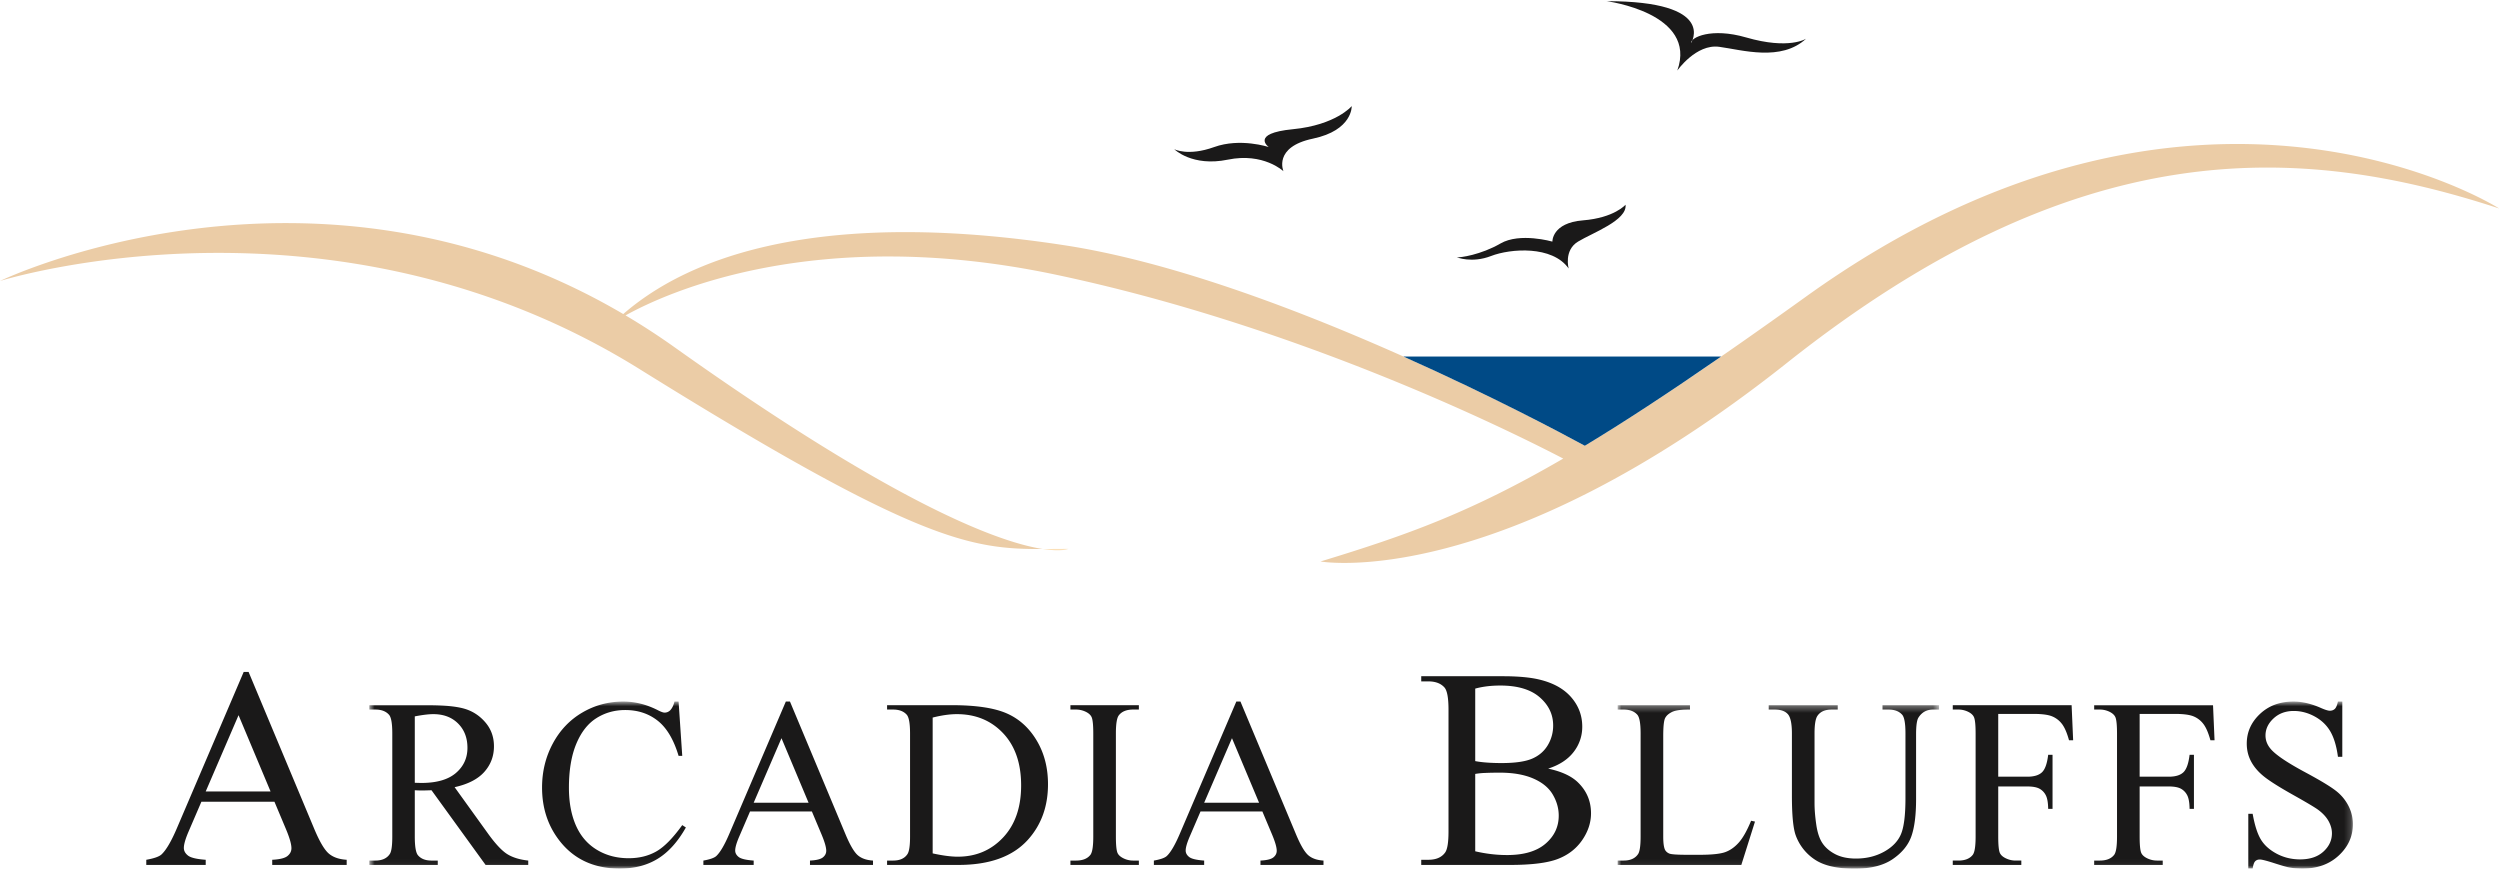 <svg xmlns="http://www.w3.org/2000/svg" xmlns:xlink="http://www.w3.org/1999/xlink" width="377" height="131" viewBox="0 0 377 131"><defs><path id="a" d="M.941.343h48.467V24.94H.941z"/><path id="c" d="M.694.793h299.125V25.94H.694z"/></defs><g fill="none" fill-rule="evenodd"><path fill="#FBE0B8" d="M161.112 82.769c-1.355 0-2.621.02-3.852.024 2.87.443 3.852-.024 3.852-.024"/><path fill="#EBCCA6" d="M272.322 44.749c-14.011 10.062-24.554 17.172-33.329 22.47-8.136-4.422-48.117-25.532-78.283-30.205-32.542-5.042-54.54-.235-66.723 10.344C46.988 19.741 0 42.372 0 42.372s49.902-15.683 96.477 13.307c41.831 26.038 49.926 27.156 60.783 27.114-6.285-.969-21.625-6.298-55.555-30.44a105.437 105.437 0 0 0-7.37-4.793c6.068-3.37 28.651-13.786 64.876-6.138 36.333 7.67 67.853 23.221 76.524 27.732-13.954 8.112-23.546 11.542-36.603 15.517 0 0 26.614 4.751 70.338-29.942 43.724-34.694 76.991-33.268 107.408-23.288 0 0-45.552-29.071-104.556 13.308"/><path fill="#1A1919" d="M242.282.177s13.766 1.791 10.654 10.466c0 0 2.83-4.054 6.318-3.583 3.489.472 9.335 2.263 13.107-1.225 0 0-2.546 1.697-9.052-.189-5.278-1.531-8.381.02-8.298.849 0 0 4.054-6.318-12.729-6.318m-5.731 40.313s-.754-2.735 1.415-4.054c2.168-1.32 7.448-3.206 7.166-5.563 0 0-1.697 1.98-6.412 2.357-4.714.377-4.62 3.206-4.62 3.206s-4.903-1.414-7.826.283c-2.923 1.697-6.129 2.168-6.601 2.074 0 0 2.263.943 5.186-.188 2.924-1.132 9.241-1.604 11.692 1.885m-59.482-17.995s2.693 2.693 8.079 1.584c5.387-1.109 8.396 1.743 8.396 1.743s-1.584-3.645 4.436-4.911C204 19.644 203.841 16 203.841 16s-2.376 2.851-8.87 3.485c-6.496.634-3.644 2.693-3.644 2.693s-4.278-1.426-8.238 0-6.02.317-6.02.317"/><path fill="#004A86" d="M211.641 53.769c13.142 5.864 23.613 11.418 27.352 13.45 5.878-3.548 12.574-7.932 20.548-13.45h-47.9"/><path fill="#1A1919" d="M40.8 119.35l-4.827-11.5-4.952 11.5H40.8zm.588 1.554H30.37l-1.931 4.49c-.476 1.107-.714 1.931-.714 2.478 0 .433.207.814.62 1.142.412.33 1.304.543 2.676.641v.776h-8.962v-.776c1.189-.209 1.959-.483 2.309-.818.713-.672 1.503-2.036 2.371-4.092l10.011-23.421h.734l9.905 23.673c.797 1.901 1.522 3.135 2.172 3.703.651.566 1.556.885 2.718.955v.776H41.051v-.776c1.134-.057 1.9-.245 2.299-.567.398-.322.598-.713.598-1.175 0-.616-.28-1.588-.84-2.916l-1.72-4.093zm181.076 7.471c1.623.378 3.226.566 4.806.566 2.532 0 4.463-.57 5.792-1.711 1.329-1.139 1.994-2.549 1.994-4.227 0-1.105-.301-2.168-.902-3.19-.602-1.021-1.581-1.827-2.939-2.414-1.356-.588-3.036-.882-5.036-.882-.868 0-1.609.014-2.225.043a10.99 10.99 0 0 0-1.49.147v11.668zm0-13.599c.519.098 1.109.172 1.774.22.664.049 1.395.074 2.193.074 2.042 0 3.578-.221 4.606-.661 1.029-.442 1.816-1.115 2.362-2.025a5.696 5.696 0 0 0 .817-2.981c0-1.664-.678-3.084-2.036-4.26-1.356-1.175-3.336-1.763-5.938-1.763-1.399 0-2.658.155-3.778.462v10.934zm10.997 1.133c1.972.42 3.449 1.092 4.428 2.014 1.357 1.289 2.036 2.862 2.036 4.723 0 1.412-.449 2.766-1.343 4.061-.895 1.294-2.124 2.238-3.683 2.833-1.561.594-3.943.891-7.146.891h-13.431v-.776h1.07c1.188 0 2.043-.378 2.56-1.134.323-.489.483-1.531.483-3.127V107.01c0-1.762-.203-2.874-.608-3.336-.546-.615-1.357-.922-2.435-.922h-1.07v-.777h12.297c2.294 0 4.135.168 5.52.503 2.099.503 3.7 1.396 4.807 2.676 1.104 1.279 1.657 2.752 1.657 4.418a6.107 6.107 0 0 1-1.302 3.829c-.867 1.127-2.147 1.963-3.84 2.508z"/><g transform="translate(243 106)"><mask id="b" fill="#fff"><use xlink:href="#a"/></mask><path fill="#1A1919" d="M21.066 17.77l.587.124-2.061 6.537H.941v-.657h.905c1.019 0 1.747-.331 2.185-.994.249-.379.373-1.256.373-2.63V4.607c0-1.505-.165-2.445-.497-2.825-.461-.522-1.15-.781-2.061-.781H.941V.343h10.907v.658c-1.28-.012-2.177.107-2.692.355-.515.248-.868.563-1.058.941-.188.379-.282 1.286-.282 2.718V20.15c0 .983.094 1.659.282 2.025.143.249.361.432.658.551.295.117 1.22.178 2.772.178h1.758c1.847 0 3.145-.137 3.89-.409.746-.272 1.428-.754 2.043-1.448.616-.693 1.232-1.786 1.847-3.277M40.881 1.001V.343h8.527v.658h-.906c-.948 0-1.675.396-2.184 1.19-.249.367-.373 1.219-.373 2.558v9.77c0 2.415-.242 4.29-.72 5.621-.48 1.334-1.422 2.477-2.825 3.43-1.404.953-3.313 1.43-5.729 1.43-2.63 0-4.624-.456-5.986-1.369a7.407 7.407 0 0 1-2.896-3.676c-.378-1.055-.569-3.032-.569-5.933V4.607c0-1.479-.203-2.452-.612-2.914-.409-.461-1.07-.692-1.982-.692h-.905V.343H34.13v.658h-.923c-.995 0-1.706.313-2.13.941-.297.427-.445 1.315-.445 2.665v10.498c0 .937.084 2.007.257 3.216.172 1.207.482 2.149.933 2.825.449.674 1.097 1.231 1.945 1.669.847.438 1.886.656 3.117.656 1.575 0 2.984-.343 4.229-1.029 1.242-.687 2.092-1.565 2.548-2.638.457-1.072.683-2.887.683-5.444V4.607c0-1.505-.165-2.445-.496-2.825-.462-.522-1.149-.781-2.061-.781h-.906" mask="url(#b)"/></g><path fill="#1A1919" d="M301.333 107.657v9.469h4.388c1.007 0 1.743-.221 2.211-.666.468-.445.778-1.324.933-2.637h.658v8.153h-.658c-.013-.935-.133-1.623-.364-2.06a2.306 2.306 0 0 0-.96-.987c-.409-.218-1.016-.329-1.82-.329h-4.388v7.568c0 1.219.078 2.025.23 2.416.119.295.368.551.747.763.52.284 1.066.427 1.634.427h.871v.657h-10.338v-.657h.851c.996 0 1.717-.29 2.167-.87.285-.379.427-1.291.427-2.736v-15.561c0-1.22-.077-2.025-.231-2.416-.117-.296-.361-.552-.728-.764a3.303 3.303 0 0 0-1.635-.426h-.851v-.658h17.922l.231 5.294h-.621c-.308-1.125-.667-1.951-1.074-2.478a3.549 3.549 0 0 0-1.511-1.147c-.597-.236-1.524-.355-2.78-.355h-5.311"/><g transform="translate(55 105)"><mask id="d" fill="#fff"><use xlink:href="#c"/></mask><path fill="#1A1919" d="M267.659 2.657v9.469h4.387c1.006 0 1.743-.221 2.211-.666.467-.445.778-1.324.933-2.637h.657v8.153h-.657c-.013-.935-.133-1.623-.364-2.06a2.312 2.312 0 0 0-.96-.987c-.409-.218-1.016-.329-1.82-.329h-4.387v7.568c0 1.219.076 2.025.229 2.416.119.295.367.551.746.763a3.376 3.376 0 0 0 1.634.427h.871v.657h-10.338v-.657h.852c.996 0 1.717-.29 2.167-.87.285-.379.426-1.291.426-2.736V5.607c0-1.22-.076-2.025-.23-2.416-.118-.296-.361-.552-.728-.764a3.303 3.303 0 0 0-1.635-.426h-.852v-.658h17.923l.23 5.294h-.62c-.309-1.125-.667-1.951-1.075-2.478a3.543 3.543 0 0 0-1.511-1.147c-.597-.236-1.524-.355-2.779-.355h-5.31m30.56-1.864v8.331h-.656c-.214-1.599-.597-2.872-1.146-3.82-.551-.947-1.336-1.699-2.354-2.256-1.02-.556-2.073-.834-3.162-.834-1.232 0-2.25.376-3.056 1.128-.806.752-1.207 1.607-1.207 2.567 0 .734.254 1.402.763 2.007.734.888 2.481 2.073 5.241 3.552 2.249 1.209 3.786 2.136 4.609 2.782a6.768 6.768 0 0 1 1.901 2.282c.444.876.667 1.794.667 2.753 0 1.824-.708 3.395-2.123 4.716-1.415 1.321-3.237 1.981-5.463 1.981-.698 0-1.357-.053-1.972-.16-.367-.06-1.128-.276-2.282-.648-1.155-.373-1.887-.56-2.194-.56-.297 0-.531.089-.702.266-.172.178-.299.545-.381 1.102h-.658v-8.26h.658c.307 1.729.721 3.022 1.243 3.881.52.859 1.316 1.572 2.388 2.141 1.073.569 2.248.852 3.527.852 1.48 0 2.649-.389 3.509-1.172.858-.782 1.288-1.705 1.288-2.771 0-.593-.163-1.191-.489-1.794-.327-.605-.833-1.167-1.519-1.688-.462-.355-1.723-1.11-3.783-2.265-2.061-1.154-3.527-2.074-4.398-2.762-.869-.686-1.53-1.444-1.979-2.274-.452-.828-.676-1.741-.676-2.737 0-1.727.663-3.216 1.989-4.466 1.326-1.249 3.014-1.874 5.064-1.874 1.278 0 2.634.314 4.067.941.663.296 1.131.444 1.403.444.308 0 .56-.091.755-.275.195-.184.353-.553.472-1.11h.656M7.551 13.05c.224 0 .42.003.585.008.166.007.302.01.409.01 2.297 0 4.03-.498 5.196-1.493 1.166-.994 1.75-2.262 1.75-3.801 0-1.504-.471-2.727-1.413-3.669-.941-.94-2.187-1.412-3.739-1.412-.686 0-1.617.113-2.788.338V13.05zm17.107 12.381h-6.431l-8.155-11.262c-.603.024-1.095.036-1.473.036a14.851 14.851 0 0 1-1.048-.036v6.999c0 1.516.165 2.457.496 2.825.45.521 1.126.781 2.025.781h.943v.657H.694v-.657h.905c1.018 0 1.747-.331 2.185-.994.249-.368.373-1.237.373-2.612V5.607c0-1.516-.165-2.458-.498-2.825-.46-.522-1.148-.781-2.06-.781H.694v-.658h8.775c2.559 0 4.444.186 5.658.56 1.213.373 2.244 1.06 3.09 2.06.847 1 1.271 2.195 1.271 3.58 0 1.48-.483 2.766-1.449 3.854-.965 1.09-2.459 1.859-4.484 2.31l4.974 6.91c1.136 1.588 2.114 2.641 2.93 3.163.818.52 1.883.851 3.199.994v.657zM47.331.793l.552 8.189h-.552c-.733-2.451-1.782-4.217-3.144-5.294s-2.996-1.616-4.902-1.616c-1.6 0-3.044.406-4.335 1.217s-2.306 2.104-3.046 3.881c-.741 1.777-1.11 3.985-1.11 6.625 0 2.18.348 4.068 1.047 5.667.699 1.599 1.75 2.825 3.153 3.677 1.403.854 3.006 1.28 4.805 1.28 1.564 0 2.944-.334 4.139-1.004 1.196-.669 2.512-1.998 3.945-3.988l.549.356c-1.207 2.142-2.617 3.712-4.228 4.706-1.61.996-3.521 1.493-5.737 1.493-3.991 0-7.081-1.48-9.273-4.44-1.634-2.204-2.451-4.797-2.451-7.782 0-2.404.538-4.612 1.617-6.627 1.077-2.012 2.561-3.572 4.449-4.679C34.699 1.346 36.762.793 39 .793c1.741 0 3.458.426 5.151 1.279.498.26.853.391 1.067.391.319 0 .597-.114.835-.337.308-.321.526-.765.656-1.333h.622" mask="url(#d)"/></g><path fill="#1A1919" d="M121.933 121.051l-4.086-9.733-4.193 9.733h8.279zm.497 1.316h-9.325l-1.636 3.801c-.402.935-.602 1.634-.602 2.096 0 .367.173.691.523.968.349.279 1.104.46 2.264.542v.657h-7.584v-.657c1.006-.178 1.657-.409 1.954-.692.604-.569 1.273-1.724 2.007-3.465l8.473-19.824h.622l8.385 20.038c.675 1.61 1.288 2.655 1.838 3.134.55.481 1.317.749 2.3.809v.657h-9.504v-.657c.96-.047 1.608-.207 1.946-.479.338-.274.506-.604.506-.996 0-.52-.237-1.343-.71-2.468l-1.457-3.464zm18.216 6.324c1.503.33 2.765.497 3.784.497 2.747 0 5.027-.965 6.839-2.895 1.812-1.931 2.717-4.548 2.717-7.852 0-3.328-.905-5.951-2.717-7.87-1.812-1.918-4.139-2.878-6.982-2.878-1.066 0-2.28.172-3.641.516v20.482zm-6.875 1.74v-.657h.906c1.018 0 1.74-.326 2.167-.977.261-.391.391-1.267.391-2.629v-15.561c0-1.505-.165-2.445-.498-2.825-.46-.522-1.148-.781-2.06-.781h-.906v-.658h9.806c3.6 0 6.338.41 8.216 1.227 1.877.816 3.387 2.178 4.53 4.085 1.143 1.906 1.714 4.109 1.714 6.608 0 3.352-1.018 6.152-3.056 8.403-2.286 2.51-5.767 3.765-10.445 3.765h-10.765zm37.97-.657v.657H161.42v-.657h.852c.995 0 1.717-.29 2.167-.87.284-.379.427-1.291.427-2.736v-15.561c0-1.22-.077-2.025-.231-2.416-.12-.296-.361-.552-.729-.764a3.366 3.366 0 0 0-1.634-.426h-.852v-.658h10.321v.658h-.872c-.982 0-1.699.29-2.149.87-.295.38-.444 1.292-.444 2.736v15.561c0 1.219.078 2.025.231 2.416.119.295.368.551.746.763a3.272 3.272 0 0 0 1.616.427h.872m18.128-8.723l-4.087-9.733-4.193 9.733h8.28zm.496 1.316h-9.326l-1.635 3.801c-.402.935-.603 1.634-.603 2.096 0 .367.174.691.524.968.349.279 1.104.46 2.264.542v.657h-7.584v-.657c1.006-.178 1.657-.409 1.954-.692.604-.569 1.273-1.724 2.007-3.465l8.473-19.824h.622l8.385 20.038c.675 1.61 1.288 2.655 1.839 3.134.549.481 1.317.749 2.299.809v.657h-9.504v-.657c.96-.047 1.608-.207 1.946-.479.338-.274.506-.604.506-.996 0-.52-.237-1.343-.709-2.468l-1.458-3.464z"/></g></svg>